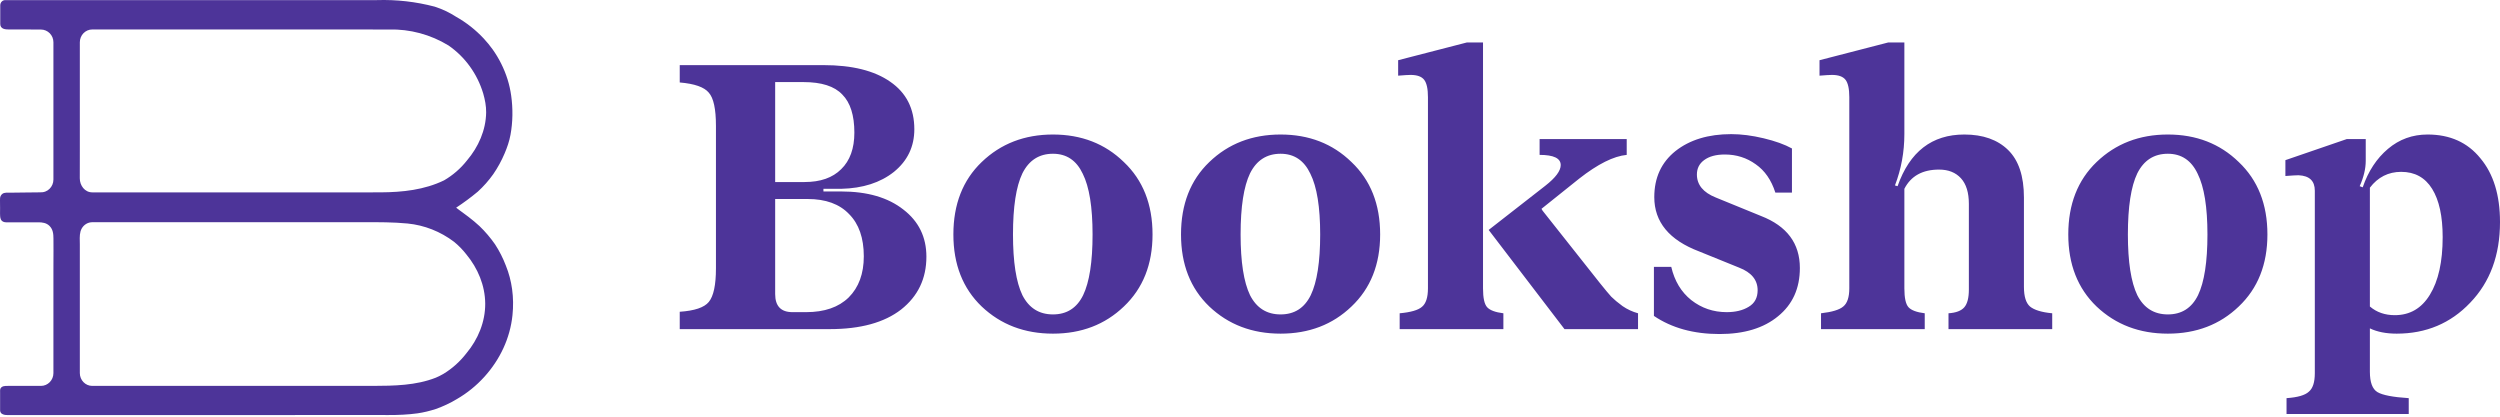 <svg width="150" height="25" viewBox="0 0 150 25" fill="none" xmlns="http://www.w3.org/2000/svg">
<path fill-rule="evenodd" clip-rule="evenodd" d="M26.623 22.422C27.144 22.105 27.605 21.687 27.985 21.196C28.681 20.363 29.12 19.312 29.113 18.214C29.105 17.13 28.669 16.095 27.985 15.269C27.768 14.989 27.52 14.735 27.248 14.512C26.43 13.891 25.463 13.509 24.45 13.41C23.591 13.328 22.724 13.33 21.864 13.332C21.727 13.332 21.591 13.333 21.454 13.333H5.536C5.276 13.333 5.034 13.478 4.904 13.709C4.774 13.938 4.781 14.217 4.787 14.481C4.789 14.538 4.79 14.594 4.79 14.648V16.162V18.17V20.194V21.759V22.387C4.79 22.81 5.124 23.154 5.536 23.154H13.5H14.828H22.359C23.658 23.149 24.948 23.131 26.146 22.662C26.287 22.608 26.426 22.531 26.566 22.454C26.585 22.443 26.604 22.433 26.623 22.422ZM4.79 6.932V8.983C4.79 9.268 4.789 9.554 4.789 9.84C4.788 10.125 4.787 10.411 4.787 10.696C4.786 11.132 5.087 11.542 5.536 11.542H22.359C22.366 11.541 22.855 11.541 22.855 11.541C24.157 11.533 25.461 11.393 26.642 10.822C27.171 10.516 27.64 10.109 28.022 9.623C28.703 8.821 29.154 7.812 29.169 6.747C29.174 6.359 29.098 5.976 28.992 5.606C28.638 4.43 27.904 3.416 26.912 2.729C25.832 2.07 24.595 1.738 23.34 1.77H22.369C22.359 1.768 5.536 1.768 5.536 1.768C5.124 1.768 4.79 2.112 4.79 2.536V3.164V4.811V6.932ZM30.353 15.941C30.537 16.392 30.659 16.867 30.726 17.351C30.797 17.866 30.802 18.391 30.749 18.908C30.606 20.306 29.991 21.581 29.066 22.605C28.584 23.138 28.024 23.592 27.406 23.948C27.006 24.187 26.585 24.387 26.146 24.541C25.787 24.656 25.42 24.748 25.047 24.801C24.487 24.879 23.884 24.904 23.32 24.902C22.043 24.896 20.783 24.898 19.517 24.9C18.881 24.901 18.245 24.902 17.604 24.902H8.295H0.421C0.284 24.902 0.178 24.879 0.08 24.801C0.031 24.749 0.005 24.681 0.006 24.609V23.544C0.006 23.534 0.006 23.521 0.005 23.507C0.005 23.474 0.005 23.434 0.006 23.411C0.008 23.338 0.041 23.269 0.099 23.228C0.166 23.181 0.217 23.164 0.324 23.157C0.358 23.154 0.408 23.154 0.464 23.154C0.492 23.154 0.522 23.154 0.552 23.154C0.657 23.152 0.835 23.153 0.984 23.153C1.049 23.154 1.109 23.154 1.155 23.154H2.458C2.87 23.154 3.205 22.81 3.205 22.387V21.373V19.451V18.425V16.666V16.305C3.205 16.078 3.206 15.85 3.207 15.623C3.208 15.453 3.209 15.283 3.209 15.113C3.209 15.06 3.209 15.008 3.209 14.955C3.209 14.743 3.21 14.531 3.207 14.318C3.206 14.032 3.181 13.762 2.965 13.55C2.78 13.37 2.542 13.338 2.299 13.338H1.143H0.354C0.234 13.335 0.113 13.29 0.056 13.175C0.024 13.111 0.014 13.038 0.008 12.966C-1.33578e-05 12.862 0.002 12.756 0.003 12.65C0.004 12.594 0.005 12.536 0.005 12.479C0.004 12.44 0.004 12.401 0.003 12.362C0.002 12.249 3.72608e-05 12.136 3.72608e-05 12.023C3.72608e-05 12.018 2.78707e-05 12.012 1.85183e-05 12.007C-0 11.92 -0 11.839 0.039 11.758C0.081 11.676 0.15 11.609 0.238 11.582C0.314 11.558 0.409 11.56 0.495 11.561C0.514 11.561 0.532 11.562 0.55 11.562C0.843 11.561 1.137 11.556 1.43 11.551C1.741 11.546 2.053 11.541 2.362 11.541L2.37 11.541C2.49 11.54 2.601 11.539 2.715 11.495C2.809 11.46 2.897 11.405 2.97 11.332C3.119 11.189 3.205 10.986 3.205 10.774L3.205 10.772C3.205 10.65 3.203 5.259 3.205 3.448C3.205 3.403 3.205 3.357 3.205 3.311C3.205 3.219 3.205 3.127 3.205 3.035C3.203 2.91 3.204 2.66 3.205 2.536C3.205 2.112 2.866 1.772 2.454 1.772C2.237 1.772 1.591 1.769 1.591 1.769H0.556C0.323 1.769 0.015 1.751 0.015 1.435V0.322C0.015 0.143 0.148 0.006 0.313 0.006H7.317H21.68H22.613C23.781 -0.031 24.949 0.101 26.082 0.399C26.531 0.543 26.96 0.745 27.36 1.003C27.978 1.35 28.541 1.794 29.029 2.317C29.215 2.519 29.393 2.733 29.554 2.958C29.945 3.505 30.249 4.116 30.452 4.76C30.552 5.079 30.625 5.407 30.671 5.739C30.78 6.513 30.771 7.321 30.629 8.09C30.559 8.475 30.431 8.842 30.279 9.201C30.094 9.639 29.866 10.057 29.597 10.448C29.325 10.832 29.012 11.186 28.664 11.502C28.25 11.847 27.818 12.166 27.369 12.461C27.433 12.516 27.506 12.568 27.579 12.62C27.634 12.659 27.69 12.698 27.742 12.739L28.115 13.017C28.339 13.19 28.563 13.372 28.768 13.564C29.113 13.895 29.425 14.262 29.701 14.657C29.963 15.059 30.182 15.49 30.353 15.941ZM83.98 18.797V19.747H90.203V18.797C89.72 18.737 89.396 18.616 89.23 18.435C89.064 18.254 88.981 17.877 88.981 17.303V2.549H88.008L83.889 3.613V4.54C84.251 4.51 84.5 4.495 84.636 4.495C85.028 4.495 85.3 4.593 85.451 4.789C85.602 4.985 85.677 5.332 85.677 5.83V17.303C85.677 17.846 85.556 18.216 85.315 18.412C85.089 18.608 84.644 18.737 83.98 18.797ZM89.32 13.796L93.869 19.747H98.282V18.797C97.95 18.706 97.641 18.563 97.354 18.367C97.067 18.156 96.841 17.967 96.675 17.801C96.524 17.635 96.298 17.364 95.996 16.987L92.556 12.642L92.489 12.529L94.751 10.718C95.868 9.843 96.818 9.368 97.603 9.293V8.342H92.376V9.293C93.22 9.293 93.643 9.496 93.643 9.904C93.643 10.251 93.333 10.665 92.715 11.148L89.32 13.796ZM54.203 12.574C53.283 11.85 52.039 11.488 50.47 11.488H49.406V11.329H50.47C51.767 11.299 52.823 10.96 53.638 10.311C54.453 9.647 54.86 8.795 54.86 7.754C54.86 6.517 54.377 5.566 53.411 4.902C52.461 4.239 51.126 3.907 49.406 3.907H40.784V4.948C41.674 5.023 42.255 5.227 42.527 5.559C42.813 5.876 42.957 6.539 42.957 7.55V16.104C42.957 17.1 42.813 17.771 42.527 18.118C42.255 18.45 41.674 18.646 40.784 18.706V19.747H49.791C51.631 19.747 53.057 19.355 54.068 18.571C55.079 17.771 55.584 16.715 55.584 15.402C55.584 14.226 55.124 13.283 54.203 12.574ZM46.51 4.925H48.207C49.293 4.925 50.07 5.174 50.538 5.672C51.02 6.155 51.262 6.917 51.262 7.957C51.262 8.908 50.998 9.64 50.47 10.152C49.957 10.665 49.225 10.922 48.275 10.922H46.51V4.925ZM50.922 17.846C50.319 18.435 49.467 18.729 48.365 18.729H47.55C46.856 18.729 46.51 18.367 46.51 17.643V11.94H48.456C49.542 11.94 50.372 12.242 50.945 12.845C51.533 13.434 51.828 14.279 51.828 15.38C51.828 16.421 51.526 17.243 50.922 17.846ZM63.178 20.019C64.882 20.019 66.3 19.476 67.432 18.39C68.578 17.303 69.152 15.863 69.152 14.067C69.152 12.257 68.578 10.809 67.432 9.723C66.3 8.621 64.882 8.071 63.178 8.071C61.473 8.071 60.047 8.621 58.901 9.723C57.769 10.809 57.203 12.257 57.203 14.067C57.203 15.863 57.769 17.303 58.901 18.39C60.047 19.476 61.473 20.019 63.178 20.019ZM63.178 18.865C62.348 18.865 61.737 18.48 61.344 17.711C60.967 16.926 60.779 15.712 60.779 14.067C60.779 12.408 60.967 11.186 61.344 10.401C61.737 9.617 62.348 9.225 63.178 9.225C63.992 9.225 64.588 9.624 64.965 10.424C65.358 11.209 65.554 12.423 65.554 14.067C65.554 15.712 65.365 16.926 64.988 17.711C64.611 18.48 64.007 18.865 63.178 18.865ZM81.089 18.39C79.958 19.476 78.54 20.019 76.835 20.019C75.13 20.019 73.704 19.476 72.558 18.39C71.426 17.303 70.861 15.863 70.861 14.067C70.861 12.257 71.426 10.809 72.558 9.723C73.704 8.621 75.13 8.071 76.835 8.071C78.54 8.071 79.958 8.621 81.089 9.723C82.236 10.809 82.809 12.257 82.809 14.067C82.809 15.863 82.236 17.303 81.089 18.39ZM75.002 17.711C75.394 18.48 76.005 18.865 76.835 18.865C77.665 18.865 78.268 18.48 78.645 17.711C79.022 16.926 79.211 15.712 79.211 14.067C79.211 12.423 79.015 11.209 78.622 10.424C78.245 9.624 77.649 9.225 76.835 9.225C76.005 9.225 75.394 9.617 75.002 10.401C74.625 11.186 74.436 12.408 74.436 14.067C74.436 15.712 74.625 16.926 75.002 17.711ZM103.172 20.042C101.618 20.042 100.306 19.68 99.235 18.955V16.014H100.276C100.472 16.858 100.872 17.522 101.475 18.005C102.093 18.488 102.803 18.729 103.602 18.729C104.13 18.729 104.568 18.623 104.915 18.412C105.277 18.201 105.458 17.869 105.458 17.416C105.458 16.798 105.088 16.345 104.349 16.059L101.95 15.086C100.155 14.407 99.257 13.321 99.257 11.827C99.257 10.665 99.68 9.745 100.525 9.066C101.384 8.387 102.501 8.048 103.874 8.048C104.477 8.048 105.126 8.131 105.82 8.297C106.514 8.463 107.08 8.667 107.517 8.908V11.556H106.521C106.28 10.801 105.888 10.236 105.345 9.858C104.801 9.466 104.183 9.27 103.489 9.27C102.961 9.27 102.546 9.383 102.244 9.609C101.958 9.821 101.814 10.107 101.814 10.469C101.814 11.088 102.192 11.548 102.946 11.85L105.661 12.959C107.215 13.562 107.992 14.603 107.992 16.081C107.992 17.303 107.555 18.269 106.68 18.978C105.82 19.687 104.651 20.042 103.172 20.042ZM109.261 18.797V19.747H115.484V18.797C115.002 18.737 114.677 18.616 114.511 18.435C114.345 18.254 114.262 17.877 114.262 17.303V11.329C114.655 10.56 115.349 10.175 116.344 10.175C116.902 10.175 117.34 10.349 117.657 10.696C117.974 11.043 118.132 11.556 118.132 12.234V17.371C118.132 17.869 118.041 18.224 117.86 18.435C117.679 18.646 117.363 18.767 116.91 18.797V19.747H123.133V18.797C122.499 18.737 122.054 18.601 121.798 18.39C121.557 18.178 121.436 17.786 121.436 17.213V11.85C121.436 10.567 121.119 9.617 120.485 8.998C119.852 8.38 118.977 8.071 117.86 8.071C115.914 8.071 114.579 9.104 113.855 11.171L113.697 11.126C114.074 10.145 114.262 9.119 114.262 8.048V2.549H113.289L109.171 3.613V4.54C109.533 4.51 109.782 4.495 109.917 4.495C110.31 4.495 110.581 4.593 110.732 4.789C110.883 4.985 110.958 5.332 110.958 5.83V17.303C110.958 17.831 110.838 18.194 110.596 18.39C110.37 18.586 109.925 18.721 109.261 18.797ZM134.326 18.39C133.194 19.476 131.776 20.019 130.071 20.019C128.367 20.019 126.941 19.476 125.794 18.39C124.663 17.303 124.097 15.863 124.097 14.067C124.097 12.257 124.663 10.809 125.794 9.723C126.941 8.621 128.367 8.071 130.071 8.071C131.776 8.071 133.194 8.621 134.326 9.723C135.472 10.809 136.045 12.257 136.045 14.067C136.045 15.863 135.472 17.303 134.326 18.39ZM128.238 17.711C128.631 18.48 129.242 18.865 130.071 18.865C130.901 18.865 131.504 18.48 131.882 17.711C132.259 16.926 132.447 15.712 132.447 14.067C132.447 12.423 132.251 11.209 131.859 10.424C131.482 9.624 130.886 9.225 130.071 9.225C129.242 9.225 128.631 9.617 128.238 10.401C127.861 11.186 127.673 12.408 127.673 14.067C127.673 15.712 127.861 16.926 128.238 17.711ZM137.192 23.889V24.839H144.524V23.889C143.573 23.828 142.947 23.707 142.645 23.526C142.344 23.345 142.193 22.938 142.193 22.305V19.702C142.63 19.913 143.166 20.019 143.8 20.019C145.565 20.019 147.036 19.4 148.212 18.163C149.404 16.926 150 15.312 150 13.321C150 11.706 149.608 10.432 148.823 9.496C148.054 8.546 146.998 8.071 145.655 8.071C144.75 8.071 143.958 8.357 143.279 8.931C142.6 9.504 142.095 10.273 141.763 11.239L141.582 11.171C141.823 10.628 141.944 10.122 141.944 9.655V8.342H140.812L137.124 9.609V10.56C137.516 10.53 137.78 10.515 137.916 10.515C138.565 10.545 138.889 10.854 138.889 11.442V22.395C138.889 22.938 138.768 23.308 138.527 23.504C138.301 23.715 137.856 23.843 137.192 23.889ZM145.791 17.688C145.293 18.503 144.592 18.91 143.686 18.91C143.098 18.91 142.6 18.737 142.193 18.39V11.261C142.676 10.628 143.302 10.311 144.071 10.311C144.886 10.311 145.504 10.65 145.927 11.329C146.349 12.008 146.56 12.974 146.56 14.226C146.56 15.704 146.304 16.858 145.791 17.688Z" fill="#4D3499"/>
</svg>
